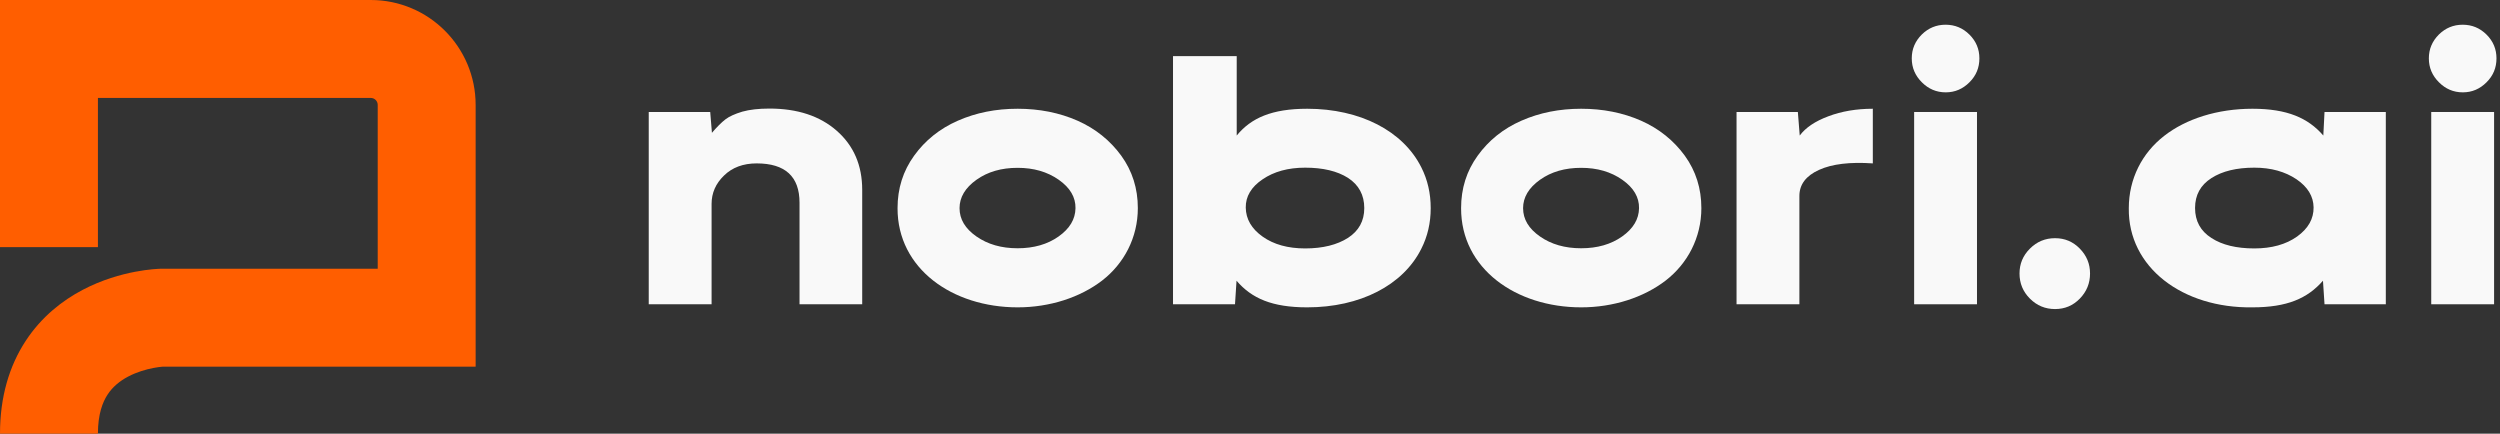 <svg width="196" height="34" viewBox="0 0 196 34" fill="none" xmlns="http://www.w3.org/2000/svg">
<rect x="0" y="0" width="196" height="34" fill="#333333" stroke="none"/>
<g clip-path="url(#clip0_40783_32904)">
<path d="M161.115 18.674C161.878 18.674 162.52 18.942 163.056 19.491C163.592 20.04 163.859 20.682 163.859 21.445C163.859 22.208 163.592 22.864 163.056 23.413C162.52 23.962 161.878 24.23 161.115 24.23C160.352 24.23 159.696 23.962 159.147 23.413C158.598 22.864 158.33 22.208 158.33 21.445C158.33 20.682 158.598 20.04 159.147 19.491C159.696 18.942 160.352 18.674 161.115 18.674Z" fill="#F9F9F9"/>
<path fill-rule="evenodd" clip-rule="evenodd" d="M176.592 8.526C179.323 8.526 180.956 9.249 182.148 10.627L182.242 8.78H187.048V23.855H182.242L182.121 22.008C180.903 23.4 179.309 24.096 176.592 24.096C171.116 24.177 166.832 20.963 166.898 16.318C166.898 14.015 167.943 11.993 169.67 10.654C171.384 9.315 173.847 8.526 176.592 8.526ZM176.739 13.145C175.36 13.145 174.235 13.412 173.378 13.961C172.522 14.51 172.093 15.287 172.093 16.304C172.093 17.335 172.522 18.112 173.378 18.66C174.222 19.209 175.347 19.477 176.739 19.477C178.091 19.477 179.216 19.169 180.099 18.54C180.97 17.911 181.398 17.148 181.385 16.251C181.371 15.394 180.929 14.657 180.046 14.055C179.149 13.453 178.051 13.145 176.739 13.145Z" fill="#F9F9F9"/>
<path fill-rule="evenodd" clip-rule="evenodd" d="M79.78 8.526C81.481 8.526 83.047 8.833 84.48 9.463C85.899 10.092 87.037 11.016 87.907 12.207C88.777 13.412 89.206 14.778 89.206 16.318C89.206 18.634 88.121 20.669 86.408 21.994C84.68 23.32 82.311 24.096 79.78 24.096C74.679 24.096 70.355 21.07 70.368 16.318C70.368 14.778 70.797 13.412 71.667 12.207C72.524 11.016 73.662 10.092 75.094 9.463C76.527 8.833 78.08 8.526 79.78 8.526ZM79.78 13.158C78.508 13.158 77.437 13.466 76.554 14.095C75.67 14.724 75.228 15.474 75.228 16.318C75.228 17.188 75.67 17.924 76.554 18.54C77.437 19.156 78.508 19.464 79.78 19.464C81.052 19.464 82.123 19.156 82.994 18.54C83.864 17.924 84.306 17.188 84.319 16.318C84.332 15.474 83.904 14.724 83.007 14.095C82.11 13.466 81.039 13.158 79.78 13.158Z" fill="#F9F9F9"/>
<path fill-rule="evenodd" clip-rule="evenodd" d="M96.958 10.627C98.082 9.249 99.716 8.526 102.487 8.526C106.637 8.526 109.998 10.266 111.43 13.118C111.926 14.095 112.167 15.166 112.167 16.318C112.167 17.469 111.926 18.527 111.43 19.504C109.998 22.369 106.624 24.096 102.487 24.096C99.742 24.096 98.136 23.4 96.944 22.008L96.824 23.855H91.964V4.402H96.958V10.627ZM102.326 13.145C100.988 13.145 99.876 13.453 98.993 14.055C98.096 14.657 97.654 15.407 97.667 16.277C97.681 17.174 98.122 17.938 98.993 18.553C99.863 19.169 100.974 19.477 102.326 19.477C103.705 19.477 104.83 19.196 105.687 18.647C106.53 18.098 106.959 17.322 106.959 16.318C106.959 15.287 106.53 14.497 105.687 13.948C104.843 13.412 103.719 13.145 102.326 13.145Z" fill="#F9F9F9"/>
<path fill-rule="evenodd" clip-rule="evenodd" d="M123.962 8.526C125.662 8.526 127.229 8.833 128.661 9.463C130.08 10.092 131.218 11.016 132.089 12.207C132.959 13.412 133.387 14.778 133.387 16.318C133.387 18.634 132.303 20.669 130.589 21.994C128.862 23.32 126.492 24.096 123.962 24.096C118.861 24.096 114.537 21.07 114.55 16.318C114.55 14.778 114.978 13.412 115.849 12.207C116.705 11.016 117.844 10.092 119.276 9.463C120.709 8.833 122.262 8.526 123.962 8.526ZM123.962 13.158C122.69 13.158 121.619 13.466 120.735 14.095C119.852 14.724 119.41 15.474 119.41 16.318C119.41 17.188 119.852 17.924 120.735 18.54C121.619 19.156 122.69 19.464 123.962 19.464C125.234 19.464 126.305 19.156 127.175 18.54C128.045 17.924 128.487 17.188 128.501 16.318C128.514 15.474 128.086 14.724 127.189 14.095C126.292 13.466 125.22 13.158 123.962 13.158Z" fill="#F9F9F9"/>
<path d="M60.327 8.512C62.509 8.512 64.277 9.088 65.602 10.253C66.928 11.417 67.597 12.957 67.597 14.885V23.855H62.683V15.889C62.683 13.841 61.559 12.81 59.323 12.81C58.265 12.81 57.408 13.131 56.766 13.76C56.11 14.39 55.788 15.139 55.788 15.983V23.855H50.861V8.78H55.681L55.815 10.413C56.203 9.958 56.552 9.61 56.859 9.369C57.167 9.128 57.623 8.927 58.198 8.753C58.774 8.592 59.484 8.512 60.327 8.512Z" fill="#F9F9F9"/>
<path d="M146.829 12.81C145.049 12.689 143.643 12.85 142.612 13.319C141.581 13.787 141.072 14.47 141.072 15.367V23.855H136.145V8.78H140.952L141.099 10.627C141.554 10.012 142.304 9.503 143.348 9.115C144.379 8.726 145.544 8.526 146.829 8.526V12.81Z" fill="#F9F9F9"/>
<path d="M154.996 23.855H150.069V8.78H154.996V23.855Z" fill="#F9F9F9"/>
<path d="M195.536 23.855H190.609V8.78H195.536V23.855Z" fill="#F9F9F9"/>
<path d="M152.533 1.938C153.256 1.938 153.885 2.193 154.407 2.715C154.929 3.237 155.184 3.853 155.184 4.576C155.184 5.312 154.929 5.928 154.407 6.45C153.885 6.973 153.269 7.24 152.546 7.24C151.81 7.24 151.194 6.973 150.672 6.45C150.15 5.928 149.882 5.312 149.882 4.576C149.882 3.84 150.15 3.224 150.672 2.702C151.194 2.193 151.81 1.938 152.533 1.938Z" fill="#F9F9F9"/>
<path d="M193.073 1.938C193.796 1.938 194.425 2.193 194.947 2.715C195.469 3.237 195.724 3.853 195.724 4.576C195.724 5.312 195.469 5.928 194.947 6.45C194.425 6.973 193.809 7.24 193.086 7.24C192.35 7.24 191.734 6.973 191.212 6.45C190.69 5.928 190.422 5.312 190.422 4.576C190.422 3.84 190.69 3.224 191.212 2.702C191.734 2.193 192.35 1.938 193.073 1.938Z" fill="#F9F9F9"/>
<path d="M29.613 8.226C29.613 7.923 29.367 7.677 29.065 7.677H7.677V19.375H6.10352e-05V0H29.065C33.608 0 37.29 3.683 37.29 8.226V28.746H12.781C12.756 28.748 12.718 28.75 12.668 28.755C12.528 28.768 12.303 28.796 12.022 28.85C11.444 28.961 10.725 29.167 10.048 29.523C9.385 29.872 8.83 30.329 8.433 30.936C8.052 31.52 7.677 32.452 7.677 34H6.10352e-05C6.10352e-05 31.112 0.73 28.69 2.006 26.737C3.267 24.808 4.922 23.546 6.469 22.731C8.003 21.923 9.493 21.518 10.572 21.311C11.12 21.205 11.585 21.146 11.929 21.113C12.101 21.096 12.245 21.086 12.355 21.08C12.41 21.076 12.457 21.074 12.495 21.073C12.514 21.072 12.531 21.071 12.545 21.071C12.553 21.071 12.559 21.07 12.565 21.07C12.568 21.07 12.571 21.07 12.574 21.07C12.575 21.07 12.578 21.07 12.578 21.07C12.58 21.071 12.677 21.069 12.677 21.069L12.582 21.07L12.63 21.069H29.613V8.226Z" fill="#FF5E00"/>
</g>
<defs>
<clipPath id="clip0_40783_32904">
<rect width="195.724" height="34" fill="white"/>
</clipPath>
</defs>
</svg>

